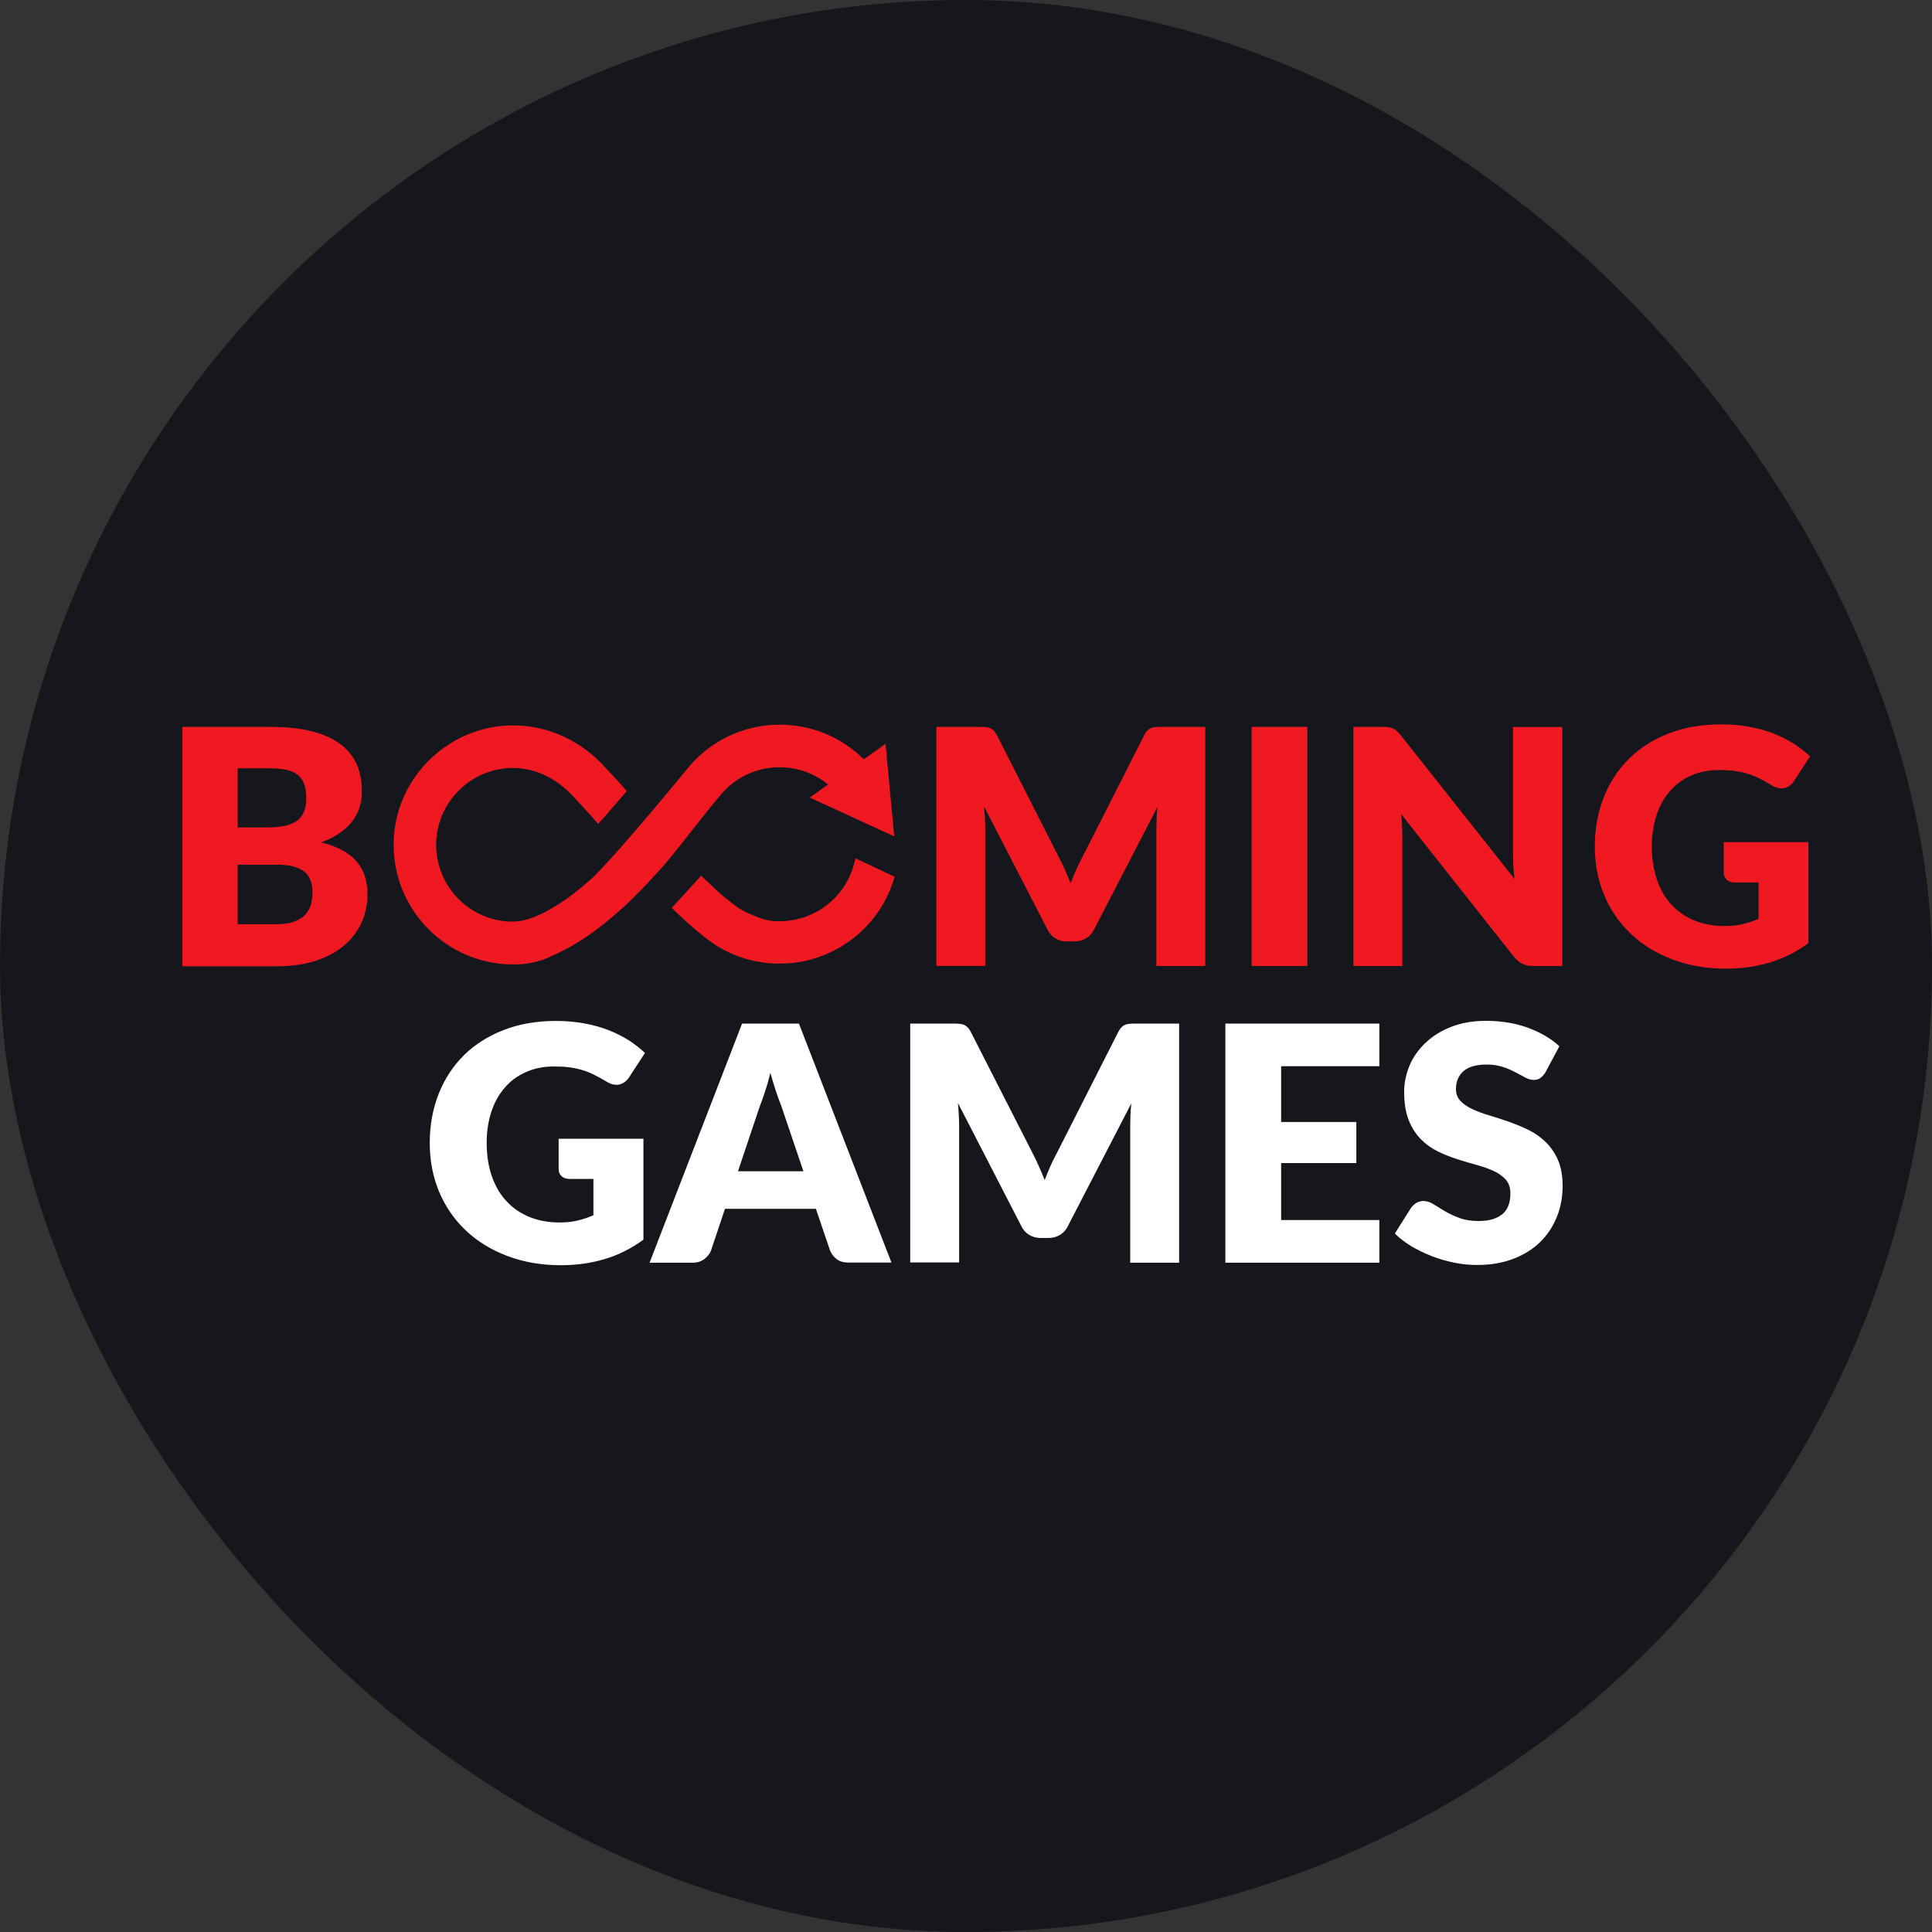 <?xml version="1.0" encoding="utf-8"?>
<svg xmlns="http://www.w3.org/2000/svg" fill="none" height="32" viewBox="0 0 32 32" width="32">
<rect x="0" y="0" width="32" height="32" fill="#333333" stroke="none"/>
<g id="booming-games-logo">
<rect fill="#15171C" height="32" rx="16" width="32"/>
<g id="logo (1) 3">
<path d="M9.249 18.861H10.657V20.533C10.454 20.681 10.238 20.79 10.009 20.856C9.779 20.924 9.54 20.956 9.29 20.956C8.965 20.956 8.668 20.904 8.401 20.802C8.133 20.701 7.904 20.559 7.714 20.379C7.525 20.2 7.377 19.986 7.273 19.739C7.17 19.491 7.118 19.222 7.118 18.933C7.118 18.637 7.168 18.366 7.265 18.119C7.363 17.871 7.503 17.658 7.684 17.478C7.866 17.299 8.087 17.159 8.345 17.059C8.602 16.96 8.891 16.91 9.211 16.91C9.376 16.91 9.53 16.924 9.675 16.95C9.821 16.977 9.955 17.014 10.076 17.061C10.198 17.109 10.31 17.165 10.412 17.229C10.514 17.295 10.603 17.365 10.683 17.44L10.418 17.846C10.376 17.909 10.322 17.947 10.256 17.963C10.19 17.977 10.118 17.961 10.043 17.913C9.971 17.869 9.901 17.831 9.837 17.8C9.773 17.768 9.707 17.742 9.64 17.722C9.572 17.702 9.502 17.688 9.428 17.678C9.354 17.668 9.27 17.664 9.179 17.664C9.007 17.664 8.851 17.694 8.714 17.756C8.576 17.816 8.458 17.901 8.363 18.013C8.265 18.123 8.191 18.256 8.139 18.412C8.087 18.568 8.061 18.739 8.061 18.929C8.061 19.138 8.091 19.326 8.149 19.489C8.207 19.653 8.289 19.791 8.395 19.902C8.5 20.014 8.628 20.1 8.776 20.16C8.923 20.218 9.087 20.248 9.266 20.248C9.376 20.248 9.478 20.238 9.568 20.216C9.658 20.194 9.745 20.166 9.829 20.128V19.527H9.438C9.38 19.527 9.334 19.511 9.302 19.482C9.27 19.452 9.253 19.412 9.253 19.364V18.861H9.249ZM14.765 20.912H14.053C13.973 20.912 13.909 20.894 13.859 20.856C13.809 20.818 13.774 20.772 13.748 20.712L13.514 20.022H12.008L11.776 20.715C11.757 20.764 11.721 20.81 11.669 20.852C11.617 20.892 11.553 20.914 11.477 20.914H10.759L12.291 16.954H13.233L14.765 20.912ZM13.307 19.4L12.94 18.316C12.912 18.248 12.884 18.167 12.852 18.073C12.822 17.979 12.79 17.879 12.76 17.77C12.732 17.879 12.704 17.983 12.672 18.077C12.642 18.171 12.612 18.253 12.585 18.322L12.223 19.4H13.307ZM19.53 16.954V20.914H18.72V18.636C18.72 18.584 18.722 18.526 18.724 18.464C18.726 18.402 18.732 18.34 18.738 18.276L17.686 20.311C17.654 20.375 17.61 20.423 17.555 20.455C17.499 20.487 17.437 20.505 17.365 20.505H17.239C17.169 20.505 17.106 20.489 17.05 20.455C16.994 20.423 16.95 20.375 16.918 20.311L15.867 18.27C15.873 18.336 15.877 18.4 15.88 18.462C15.884 18.524 15.886 18.582 15.886 18.634V20.91H15.076V16.954H15.777C15.817 16.954 15.851 16.954 15.88 16.956C15.911 16.958 15.936 16.964 15.96 16.972C15.984 16.98 16.004 16.995 16.024 17.014C16.044 17.033 16.062 17.059 16.08 17.093L17.104 19.102C17.14 19.172 17.175 19.242 17.207 19.318C17.241 19.392 17.273 19.468 17.303 19.545C17.333 19.465 17.367 19.388 17.399 19.312C17.433 19.236 17.469 19.164 17.507 19.094L18.522 17.093C18.54 17.059 18.558 17.031 18.578 17.014C18.598 16.994 18.618 16.98 18.642 16.972C18.666 16.962 18.692 16.958 18.722 16.956C18.752 16.954 18.785 16.954 18.825 16.954H19.53ZM21.22 17.66V18.584H22.465V19.264H21.22V20.208H22.846V20.914H20.296V16.954H22.846V17.66H21.22ZM25.599 17.758C25.571 17.802 25.543 17.834 25.513 17.855C25.483 17.877 25.445 17.887 25.398 17.887C25.356 17.887 25.312 17.873 25.264 17.847C25.216 17.822 25.162 17.792 25.1 17.76C25.04 17.728 24.971 17.698 24.893 17.672C24.815 17.646 24.725 17.632 24.625 17.632C24.454 17.632 24.324 17.668 24.24 17.742C24.157 17.816 24.115 17.913 24.115 18.039C24.115 18.119 24.141 18.185 24.191 18.236C24.24 18.288 24.308 18.334 24.39 18.372C24.472 18.41 24.568 18.446 24.673 18.476C24.779 18.508 24.887 18.544 24.998 18.582C25.108 18.622 25.218 18.666 25.324 18.719C25.43 18.771 25.523 18.839 25.607 18.921C25.689 19.003 25.757 19.102 25.807 19.218C25.856 19.336 25.882 19.476 25.882 19.641C25.882 19.825 25.851 19.996 25.787 20.154C25.723 20.314 25.631 20.453 25.511 20.571C25.392 20.689 25.242 20.782 25.066 20.85C24.889 20.918 24.689 20.952 24.464 20.952C24.34 20.952 24.214 20.94 24.087 20.914C23.959 20.888 23.835 20.852 23.716 20.806C23.596 20.76 23.484 20.704 23.378 20.643C23.273 20.579 23.181 20.509 23.103 20.431L23.374 20.002C23.396 19.972 23.424 19.946 23.46 19.924C23.496 19.904 23.534 19.892 23.576 19.892C23.63 19.892 23.686 19.91 23.74 19.944C23.795 19.978 23.857 20.016 23.927 20.058C23.997 20.1 24.077 20.138 24.169 20.172C24.258 20.206 24.366 20.224 24.49 20.224C24.657 20.224 24.785 20.188 24.879 20.114C24.971 20.04 25.017 19.924 25.017 19.765C25.017 19.673 24.991 19.597 24.941 19.539C24.891 19.482 24.823 19.434 24.741 19.396C24.659 19.358 24.566 19.324 24.46 19.296C24.354 19.266 24.246 19.234 24.137 19.2C24.027 19.164 23.919 19.122 23.813 19.07C23.708 19.019 23.614 18.951 23.532 18.867C23.45 18.783 23.382 18.677 23.332 18.552C23.283 18.426 23.257 18.27 23.257 18.085C23.257 17.937 23.287 17.792 23.346 17.65C23.406 17.508 23.494 17.383 23.61 17.273C23.726 17.163 23.867 17.073 24.037 17.008C24.204 16.942 24.398 16.908 24.615 16.908C24.737 16.908 24.855 16.918 24.971 16.936C25.086 16.954 25.194 16.983 25.298 17.019C25.401 17.057 25.497 17.101 25.587 17.153C25.677 17.205 25.757 17.263 25.828 17.329L25.599 17.758Z" fill="white" id="Vector"/>
<path d="M4.476 12.04C4.749 12.04 4.983 12.065 5.174 12.115C5.366 12.165 5.523 12.237 5.645 12.331C5.767 12.425 5.855 12.536 5.911 12.668C5.966 12.8 5.994 12.947 5.994 13.111C5.994 13.201 5.982 13.284 5.956 13.368C5.931 13.45 5.891 13.528 5.837 13.6C5.783 13.671 5.713 13.737 5.627 13.797C5.541 13.857 5.44 13.909 5.32 13.953C5.581 14.017 5.773 14.118 5.899 14.26C6.024 14.402 6.086 14.585 6.086 14.809C6.086 14.976 6.054 15.134 5.988 15.28C5.923 15.425 5.827 15.551 5.701 15.659C5.575 15.767 5.42 15.85 5.234 15.912C5.049 15.972 4.839 16.004 4.602 16.004H3.02V12.04H4.476ZM3.937 12.728V13.705H4.416C4.518 13.705 4.61 13.697 4.691 13.684C4.773 13.669 4.843 13.644 4.899 13.608C4.957 13.572 4.999 13.522 5.029 13.458C5.059 13.394 5.073 13.314 5.073 13.219C5.073 13.125 5.061 13.047 5.037 12.983C5.013 12.921 4.977 12.87 4.929 12.832C4.879 12.794 4.817 12.766 4.743 12.75C4.668 12.734 4.58 12.726 4.476 12.726H3.937V12.728ZM4.584 15.308C4.705 15.308 4.805 15.292 4.881 15.262C4.959 15.232 5.019 15.192 5.063 15.142C5.106 15.092 5.136 15.038 5.152 14.976C5.168 14.915 5.176 14.853 5.176 14.789C5.176 14.717 5.166 14.651 5.148 14.593C5.128 14.535 5.097 14.486 5.051 14.446C5.005 14.406 4.943 14.376 4.867 14.354C4.791 14.332 4.695 14.322 4.58 14.322H3.937V15.308H4.584ZM19.963 12.04V16H19.153V13.723C19.153 13.671 19.155 13.614 19.157 13.552C19.159 13.49 19.165 13.428 19.171 13.364L18.119 15.399C18.087 15.463 18.043 15.511 17.987 15.543C17.931 15.575 17.87 15.593 17.798 15.593H17.672C17.602 15.593 17.538 15.577 17.483 15.543C17.427 15.511 17.383 15.463 17.351 15.399L16.299 13.358C16.305 13.424 16.309 13.488 16.313 13.55C16.317 13.612 16.319 13.669 16.319 13.721V15.998H15.509V12.04H16.21C16.25 12.04 16.284 12.04 16.313 12.041C16.343 12.043 16.369 12.049 16.393 12.057C16.417 12.067 16.437 12.081 16.457 12.099C16.477 12.119 16.495 12.145 16.513 12.179L17.532 14.188C17.568 14.258 17.604 14.328 17.636 14.404C17.67 14.478 17.702 14.553 17.732 14.631C17.762 14.551 17.796 14.474 17.828 14.398C17.862 14.322 17.898 14.25 17.936 14.18L18.951 12.179C18.969 12.145 18.987 12.117 19.007 12.099C19.027 12.079 19.047 12.065 19.071 12.057C19.095 12.047 19.121 12.043 19.151 12.041C19.18 12.04 19.214 12.04 19.254 12.04H19.963ZM21.654 16H20.731V12.04H21.654V16ZM25.876 12.04V16H25.398C25.328 16 25.268 15.988 25.22 15.966C25.172 15.944 25.124 15.904 25.076 15.848L23.209 13.486C23.217 13.556 23.221 13.626 23.223 13.691C23.225 13.757 23.227 13.819 23.227 13.877V16H22.417V12.04H22.899C22.939 12.04 22.973 12.041 22.999 12.045C23.027 12.049 23.051 12.055 23.073 12.065C23.095 12.075 23.115 12.089 23.135 12.107C23.155 12.125 23.177 12.149 23.203 12.181L25.086 14.559C25.076 14.484 25.07 14.41 25.066 14.338C25.062 14.266 25.06 14.198 25.06 14.136V12.041H25.876V12.04ZM28.546 13.949H29.954V15.621C29.751 15.768 29.535 15.878 29.306 15.944C29.077 16.012 28.837 16.044 28.588 16.044C28.263 16.044 27.965 15.992 27.698 15.89C27.431 15.788 27.201 15.647 27.012 15.467C26.822 15.288 26.674 15.074 26.571 14.827C26.467 14.579 26.415 14.31 26.415 14.021C26.415 13.725 26.465 13.454 26.563 13.207C26.66 12.959 26.8 12.746 26.982 12.566C27.163 12.387 27.385 12.247 27.642 12.147C27.899 12.047 28.189 11.998 28.508 11.998C28.674 11.998 28.827 12.011 28.973 12.037C29.119 12.065 29.252 12.101 29.374 12.149C29.496 12.197 29.607 12.253 29.709 12.317C29.811 12.383 29.901 12.453 29.98 12.528L29.715 12.935C29.673 12.999 29.619 13.037 29.553 13.053C29.488 13.067 29.416 13.051 29.34 13.003C29.268 12.959 29.198 12.921 29.134 12.889C29.071 12.857 29.005 12.832 28.937 12.812C28.869 12.792 28.799 12.778 28.726 12.768C28.652 12.758 28.568 12.754 28.476 12.754C28.305 12.754 28.149 12.784 28.011 12.845C27.873 12.905 27.756 12.991 27.66 13.103C27.562 13.213 27.488 13.346 27.437 13.502C27.385 13.658 27.359 13.829 27.359 14.019C27.359 14.228 27.389 14.416 27.447 14.579C27.504 14.743 27.586 14.881 27.692 14.992C27.798 15.104 27.925 15.19 28.073 15.25C28.221 15.308 28.384 15.338 28.564 15.338C28.674 15.338 28.775 15.328 28.865 15.306C28.955 15.284 29.043 15.256 29.127 15.218V14.617H28.735C28.678 14.617 28.632 14.601 28.6 14.571C28.568 14.541 28.55 14.502 28.55 14.454V13.949H28.546ZM14.167 14.216C14.055 14.821 13.528 15.258 12.914 15.258H12.886C12.796 15.256 12.7 15.258 12.461 15.156C12.223 15.054 12.171 14.994 11.998 14.859C11.898 14.781 11.754 14.631 11.613 14.505C11.473 14.657 11.156 15.008 11.128 15.036C11.25 15.168 11.547 15.427 11.667 15.519L11.649 15.503C11.912 15.723 12.233 15.876 12.586 15.934C12.696 15.952 12.792 15.96 12.884 15.96C12.983 15.96 13.065 15.956 13.153 15.946C13.941 15.85 14.602 15.29 14.817 14.521L14.167 14.216Z" fill="#F01922" id="Vector_2"/>
<path d="M11.952 13.147C12.185 12.877 12.529 12.708 12.912 12.708C13.211 12.708 13.492 12.812 13.716 12.993L13.412 13.21L14.811 13.853L14.667 12.321L14.306 12.576C13.941 12.211 13.444 12.003 12.914 12.003C12.301 12.003 11.754 12.283 11.391 12.722V12.724C11.377 12.742 10.282 14.08 9.831 14.523C9.807 14.547 9.781 14.569 9.755 14.591C9.751 14.595 9.745 14.599 9.741 14.603C9.709 14.631 9.677 14.659 9.646 14.685C9.64 14.691 9.632 14.697 9.626 14.701C9.596 14.725 9.566 14.749 9.538 14.771C9.53 14.777 9.522 14.783 9.516 14.789C9.496 14.805 9.476 14.819 9.458 14.833C9.45 14.839 9.442 14.845 9.436 14.851C9.428 14.857 9.42 14.863 9.412 14.867C9.386 14.884 9.36 14.902 9.336 14.92C9.328 14.926 9.322 14.93 9.314 14.934L9.242 14.982C9.237 14.986 9.231 14.99 9.223 14.994C9.201 15.008 9.181 15.02 9.161 15.032C9.153 15.036 9.145 15.042 9.137 15.046C9.117 15.058 9.099 15.068 9.081 15.078C8.949 15.15 8.839 15.196 8.748 15.224C8.656 15.252 8.584 15.265 8.438 15.265C7.732 15.232 7.173 14.621 7.227 13.897C7.273 13.27 7.786 12.764 8.413 12.722C8.814 12.696 9.167 12.867 9.43 13.125C9.474 13.167 9.831 13.552 9.907 13.646C10.043 13.5 10.368 13.117 10.38 13.103C10.316 13.019 10.047 12.736 10.029 12.716C9.646 12.287 9.093 12.007 8.472 12.015C7.441 12.029 6.579 12.853 6.523 13.883C6.463 14.98 7.301 15.898 8.367 15.97C8.405 15.972 8.574 15.978 8.664 15.968C8.756 15.958 8.837 15.938 8.907 15.922C9.019 15.896 9.133 15.836 9.135 15.836C9.141 15.834 9.147 15.83 9.153 15.828C9.175 15.818 9.199 15.808 9.223 15.796C9.233 15.792 9.245 15.786 9.254 15.78C9.278 15.768 9.304 15.756 9.33 15.742C9.34 15.738 9.348 15.732 9.358 15.728C9.428 15.691 9.504 15.649 9.58 15.601C9.59 15.595 9.602 15.587 9.612 15.581C9.64 15.563 9.667 15.545 9.697 15.525C9.709 15.517 9.723 15.507 9.737 15.499C9.765 15.479 9.795 15.459 9.825 15.437C9.837 15.427 9.849 15.419 9.863 15.409C9.893 15.387 9.923 15.363 9.953 15.341C9.961 15.335 9.969 15.329 9.975 15.323C9.981 15.319 9.985 15.315 9.991 15.311C10.035 15.277 10.079 15.24 10.124 15.202C10.134 15.194 10.146 15.184 10.156 15.174C10.19 15.144 10.226 15.114 10.262 15.082C10.278 15.068 10.292 15.054 10.308 15.042C10.314 15.036 10.322 15.03 10.328 15.024C10.354 15 10.38 14.976 10.408 14.95C10.424 14.936 10.823 14.545 11.092 14.218C11.361 13.891 11.653 13.5 11.952 13.147Z" fill="#F01922" id="Vector_3"/>
</g>
</g>
</svg>